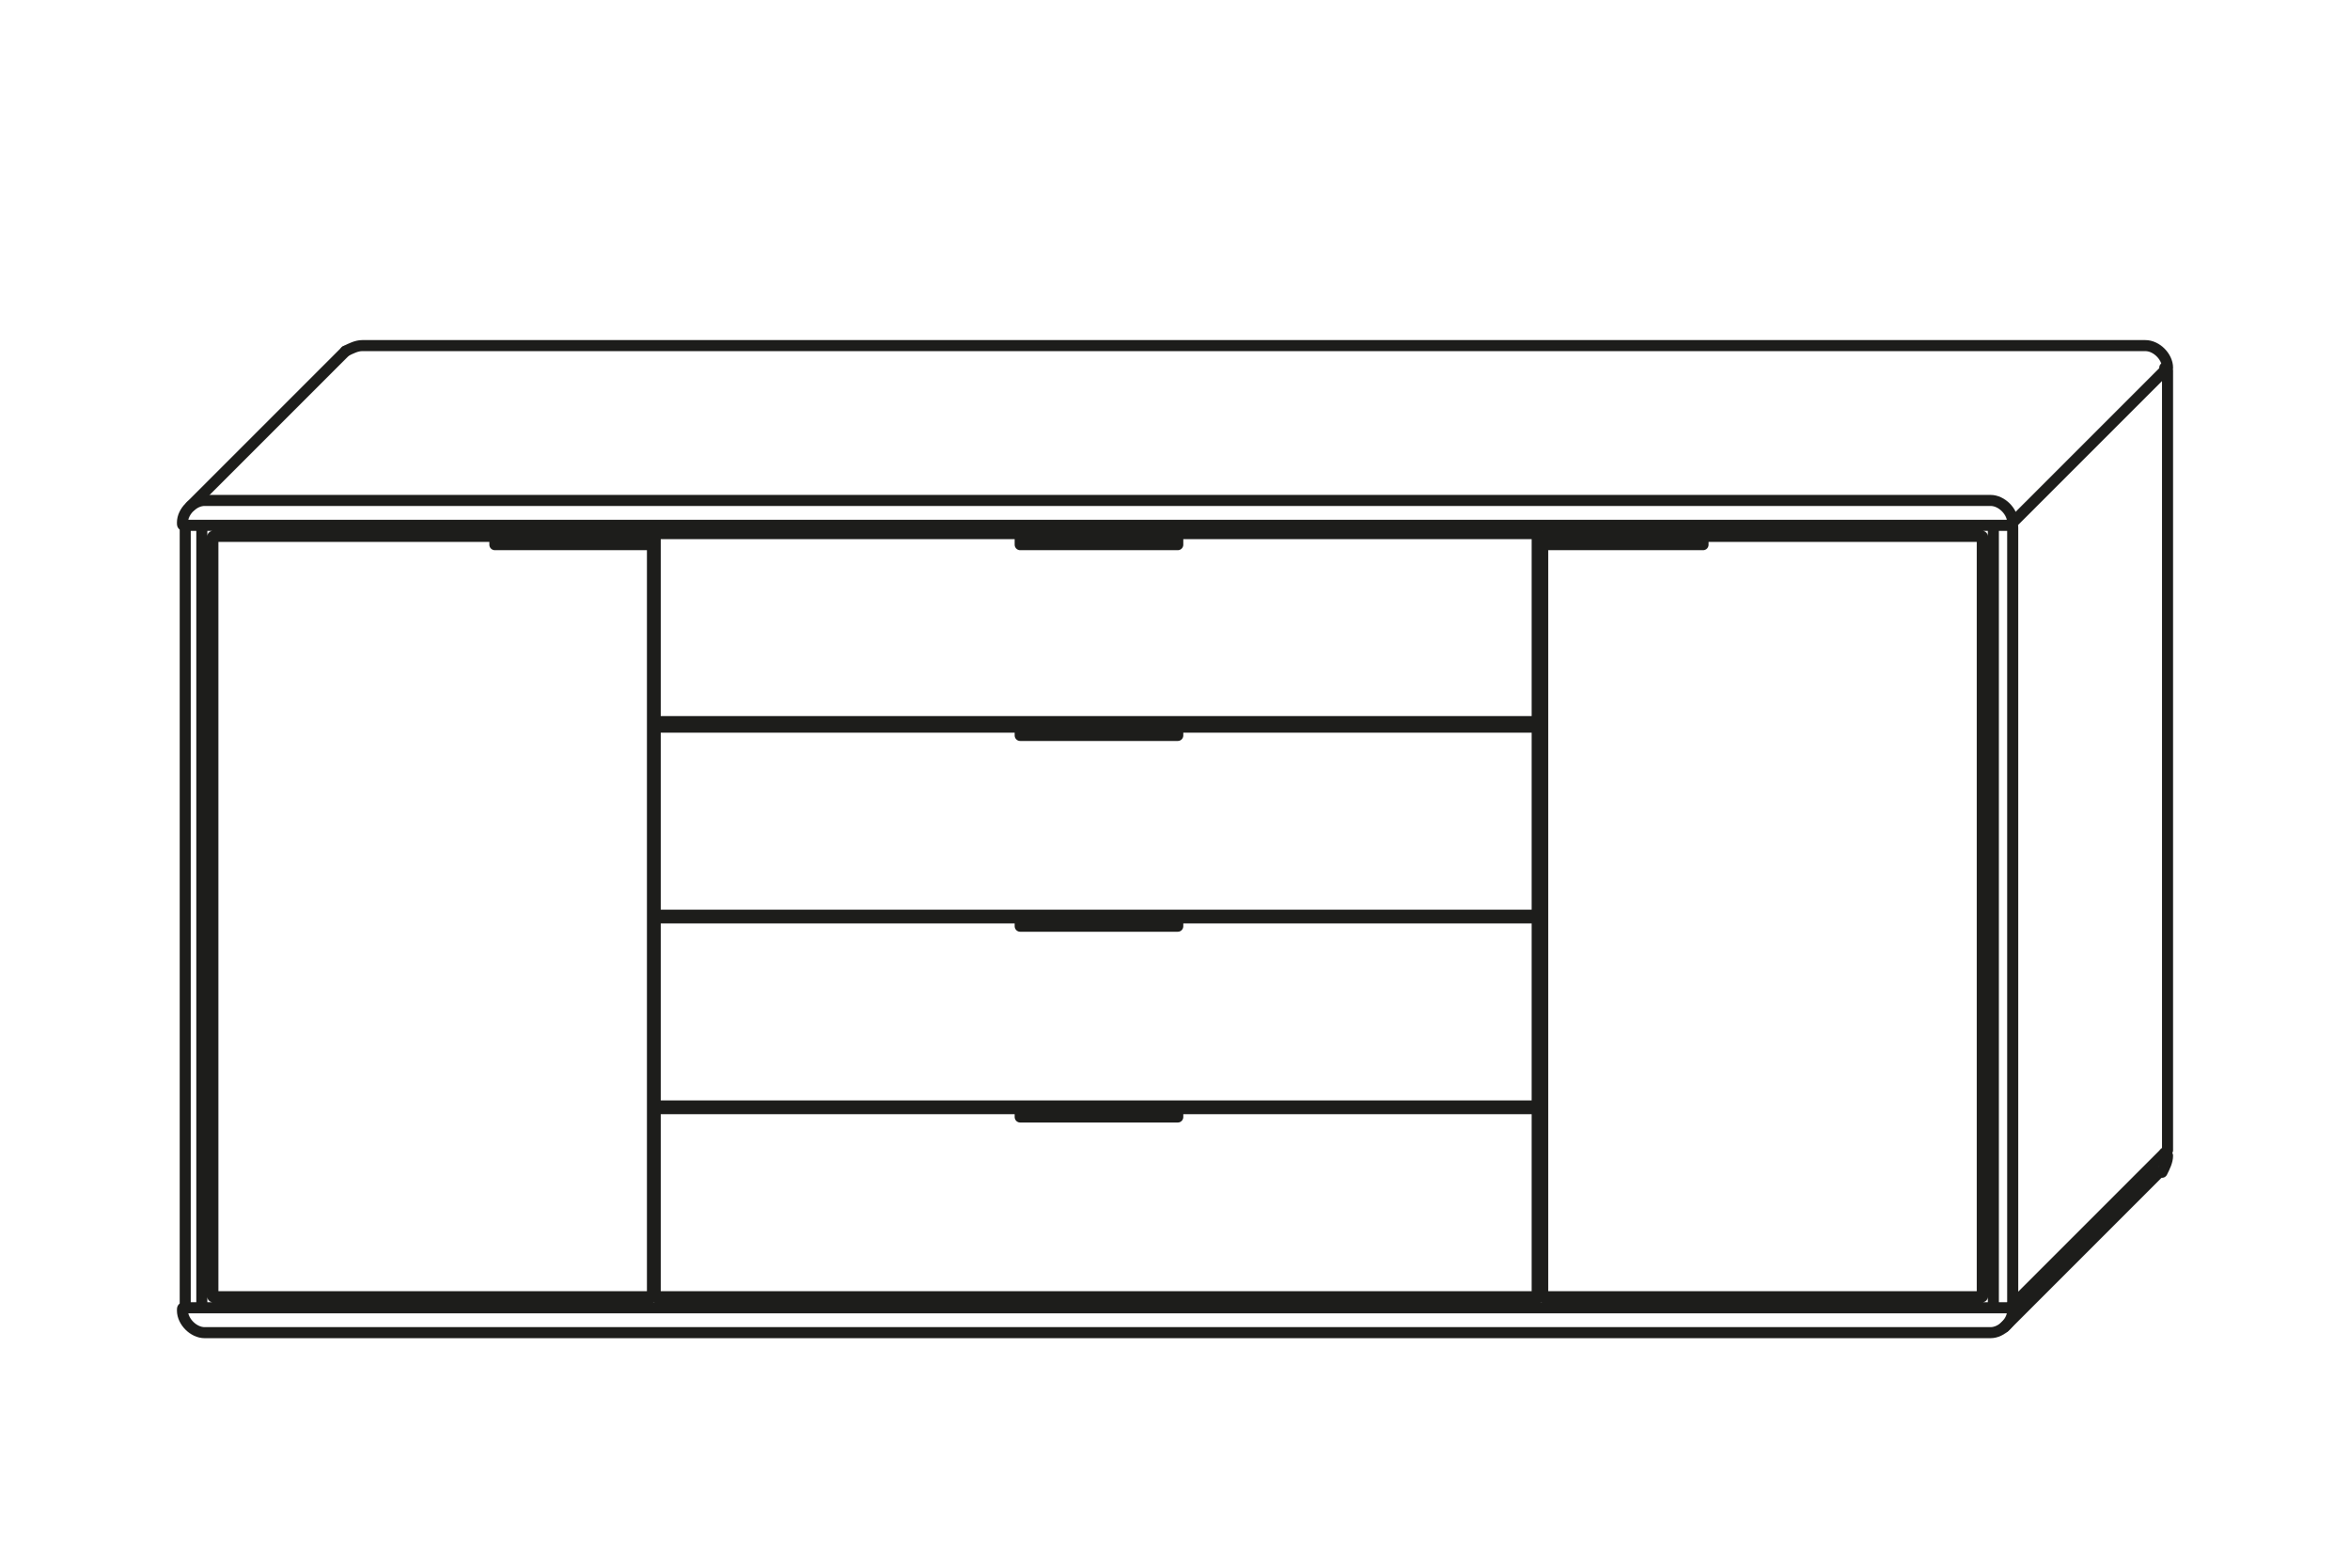 <?xml version="1.0" encoding="UTF-8"?>
<svg xmlns="http://www.w3.org/2000/svg" xmlns:xlink="http://www.w3.org/1999/xlink" version="1.1" id="Ebene_1" x="0px" y="0px" viewBox="0 0 85 56.7" style="enable-background:new 0 0 85 56.7;" xml:space="preserve">
<style type="text/css">
	.st0{fill:none;stroke:#1D1D1B;stroke-width:0.4;stroke-linecap:round;stroke-linejoin:round;stroke-miterlimit:10;}
</style>
<g>
	<path class="st0" d="M78.4,13.3C78.4,13.3,78.4,13.3,78.4,13.3 M78.4,13.3c0-0.4-0.4-0.8-0.8-0.8H13.1c-0.2,0-0.4,0.1-0.6,0.2    M78.4,41.6C78.4,41.6,78.4,41.6,78.4,41.6l0-28.2c0,0,0-0.1-0.1-0.1 M78.3,41.7c0,0,0.1,0.1,0.1,0.1 M78.4,41.8   c0,0.2-0.1,0.4-0.2,0.6 M72.1,19v28.3 M17.9,19.4v0.3h5.7 M7.7,46.9h15.9V19.4H7.7V46.9z M42.6,40.1v0.3h-5.7v-0.3 M55.7,46.9H23.7   v-6.8h31.9V46.9z M42.6,33.2v0.3h-5.7v-0.3 M55.7,40H23.7v-6.8h31.9V40z M42.6,26.3v0.3h-5.7v-0.3 M55.7,33.1H23.7v-6.8h31.9V33.1z    M42.6,19.4v0.3h-5.7v-0.3 M55.7,26.1H23.7v-6.8h31.9V26.1z M61.6,19.4v0.3h-5.7 M71.7,46.9H55.8V19.4h15.9V46.9z M72.8,18.9   c0-0.4-0.4-0.8-0.8-0.8H7.4c-0.4,0-0.8,0.4-0.8,0.8c0,0.1,0,0.1,0.1,0.1h65.9C72.7,19,72.8,18.9,72.8,18.9 M7.3,19v28.3 M6.8,47.3   c-0.1,0-0.1,0-0.1-0.1V19.1c0-0.1,0-0.1,0.1-0.1 M72.7,47.3c0.1,0,0.1,0,0.1-0.1V19.1c0-0.1,0-0.1-0.1-0.1 M72.8,47.4   c0,0.4-0.4,0.8-0.8,0.8H7.4c-0.4,0-0.8-0.4-0.8-0.8c0-0.1,0-0.1,0.1-0.1h65.9C72.7,47.3,72.8,47.3,72.8,47.4"></path>
	<path class="st0" d="M72.5,48l5.6-5.6 M72.7,47.3l5.6-5.6 M72.7,19l5.6-5.6 M6.9,18.3l5.6-5.6"></path>
</g>
</svg>
